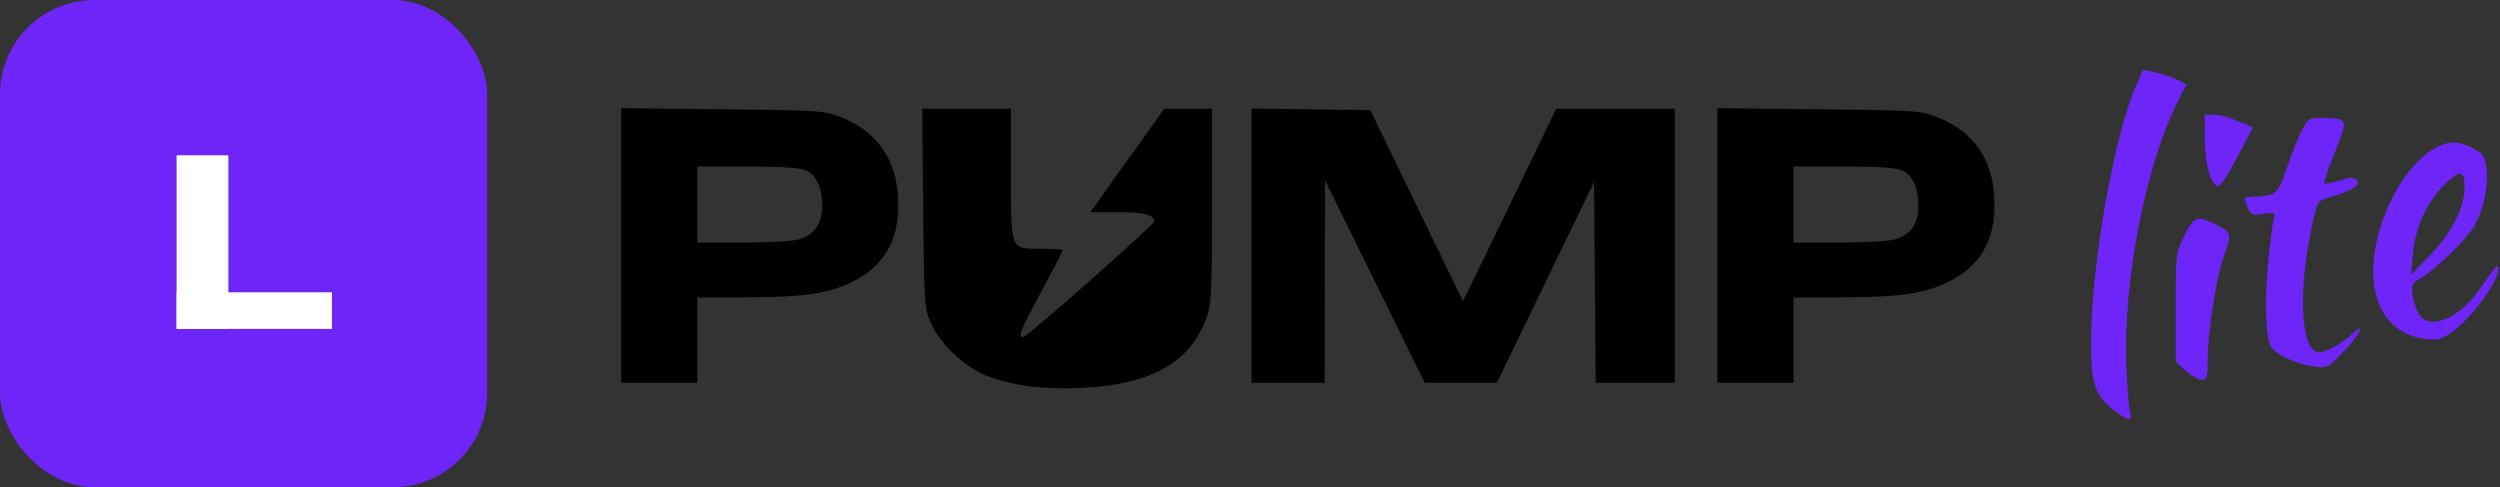 <?xml version="1.0" encoding="UTF-8"?> <svg xmlns="http://www.w3.org/2000/svg" width="821" height="160" viewBox="0 0 821 160" fill="none"><rect x="0" y="0" width="821" height="160" fill="#333333" stroke="none"/><path d="M686.719 110.681C686.97 85.822 694.432 44.062 701.467 28.156L703.812 22.852L708.01 23.795C710.319 24.314 713.511 25.412 715.104 26.236L718 27.734L715.113 33.457C704.533 54.435 697.119 92.922 698.311 120.681C698.606 127.556 699.159 134.194 699.539 135.431C700.55 138.718 698.558 138.274 693.424 134.067C687.718 129.391 686.571 125.392 686.719 110.681Z" fill="#6E26F8"></path><path d="M728.632 61.181C726.176 61.181 724.095 54.26 724.046 45.931L723.998 37.681H727.063C728.748 37.681 732.304 38.618 734.965 39.762L739.803 41.843L734.775 51.512C732.01 56.83 729.245 61.181 728.632 61.181Z" fill="#6E26F8"></path><path d="M751.015 55.155C752.49 50.769 754.674 45.268 755.868 42.931C757.971 38.814 758.187 38.683 762.768 38.751C771.23 38.877 771.239 38.903 766.778 50.013C764.606 55.421 763.018 60.035 763.249 60.265C763.48 60.496 765.753 60.057 768.3 59.291C772.15 58.132 773.118 58.121 774.036 59.227C775.305 60.756 772.355 62.609 765.295 64.715C761.158 65.95 761.07 66.072 759.603 72.575C754.497 95.223 755.43 115.681 761.571 115.681C763.831 115.681 769.117 112.809 772.248 109.88C777.136 105.307 775.163 109.627 769.749 115.351C764.558 120.84 764.449 120.895 759.817 120.346C754.763 119.747 748.188 116.819 746.013 114.198C744.057 111.842 743.556 98.623 744.923 85.483C745.571 79.267 746.354 73.155 746.665 71.901C747.198 69.748 747.011 69.655 743.318 70.246C739.779 70.812 739.291 70.619 738.202 68.229C736.576 64.66 736.557 64.695 740.248 64.581C747.37 64.363 748.147 63.682 751.015 55.155Z" fill="#6E26F8"></path><path d="M714.498 101.012C714.498 83.472 714.544 83.087 717.322 77.431C720.519 70.919 721.456 70.613 728.036 73.931C732.961 76.415 733.001 76.618 730.131 84.681C727.754 91.359 724.998 109.361 724.998 118.211C724.998 123.997 724.788 124.681 723.014 124.681C721.922 124.681 719.56 123.368 717.764 121.762L714.498 118.843V101.012Z" fill="#6E26F8"></path><path fill-rule="evenodd" clip-rule="evenodd" d="M800.285 48.311C791.765 52.512 783.316 65.881 780.402 79.775C776.749 97.188 782.938 109.478 796.281 111.306C800.425 111.874 801.505 111.602 805.169 109.067C809.821 105.848 816.103 98.355 819.14 92.403C821.162 88.439 820.816 85.814 818.666 88.816C818.024 89.713 816.059 92.505 814.299 95.021C807.576 104.633 797.958 108.602 794.431 103.219C793.544 101.865 792.593 99.053 792.318 96.969C791.868 93.555 792.125 93.002 794.919 91.368C799.883 88.465 809.878 78.741 812.506 74.258C815.639 68.911 817.373 60.665 816.536 55.085C815.955 51.215 815.381 50.407 811.975 48.669C807.3 46.284 804.565 46.2 800.285 48.311ZM798.059 83.764C805.105 76.475 809.107 68.752 809.34 61.997C809.56 55.604 807.797 55.47 802.039 61.444C796.442 67.251 793.029 75.242 792.328 84.181L791.858 90.181L798.059 83.764Z" fill="#6E26F8"></path><path fill-rule="evenodd" clip-rule="evenodd" d="M204 80.609V125.681H216.5H229V111.681V97.681L244.25 97.661C263.587 97.636 271.857 96.462 279.714 92.625C290.086 87.561 295 79.382 295 67.184C295 53.302 288.597 43.441 276.441 38.603C270.688 36.313 269.447 36.227 237.25 35.888L204 35.537V80.609ZM303.179 68.431C303.496 100.435 303.557 101.301 305.883 106.451C308.967 113.278 317.219 120.871 324.526 123.605C332.914 126.743 343.216 127.998 355.5 127.378C377.915 126.246 390.585 119.174 396.074 104.729C397.83 100.108 398 96.831 398 67.67V35.681H390.179H382.359L370.203 52.681L358.048 69.681H367.324C375.896 69.681 379 70.502 379 72.769C379 73.838 337.283 110.681 336.073 110.681C334.166 110.681 334.883 108.866 342 95.681C345.85 88.548 349 82.48 349 82.197C349 81.913 345.882 81.681 342.071 81.681C331.657 81.681 332 82.518 332 57.11V35.681H317.427H302.855L303.179 68.431ZM411 80.66V125.681H423H435L435.076 92.431L435.151 59.181L451.507 92.431L467.864 125.681H479.721H491.578L507.539 92.693L523.5 59.705L523.763 92.693L524.027 125.681H537.013H550V80.681V35.681H530.527H511.053L501.794 54.931C496.702 65.519 489.812 79.747 486.484 86.549L480.432 98.918L465.224 67.549L450.017 36.181L430.508 35.91L411 35.639V80.66ZM564 80.609V125.681H576.5H589V111.681V97.681L604.25 97.661C623.587 97.636 631.857 96.462 639.714 92.625C650.086 87.561 655 79.382 655 67.184C655 53.169 648.696 43.485 636.377 38.579C630.703 36.319 629.349 36.226 597.25 35.888L564 35.537V80.609ZM264.528 55.876C268.074 57.491 270 61.582 270 67.496C270 73.542 267.453 77.183 262.205 78.641C260.167 79.207 251.863 79.672 243.75 79.675L229 79.681V67.181V54.681H245.453C256.079 54.681 262.834 55.104 264.528 55.876ZM624.528 55.876C628.074 57.491 630 61.582 630 67.496C630 73.542 627.453 77.183 622.205 78.641C620.167 79.207 611.862 79.672 603.75 79.675L589 79.681V67.181V54.681H605.453C616.079 54.681 622.834 55.104 624.528 55.876Z" fill="black"></path><rect width="160" height="160" rx="31" fill="#6E26F8"></rect><rect x="58" y="51" width="17" height="57" fill="white"></rect><rect x="109" y="96" width="12" height="51" transform="rotate(90 109 96)" fill="white"></rect></svg> 